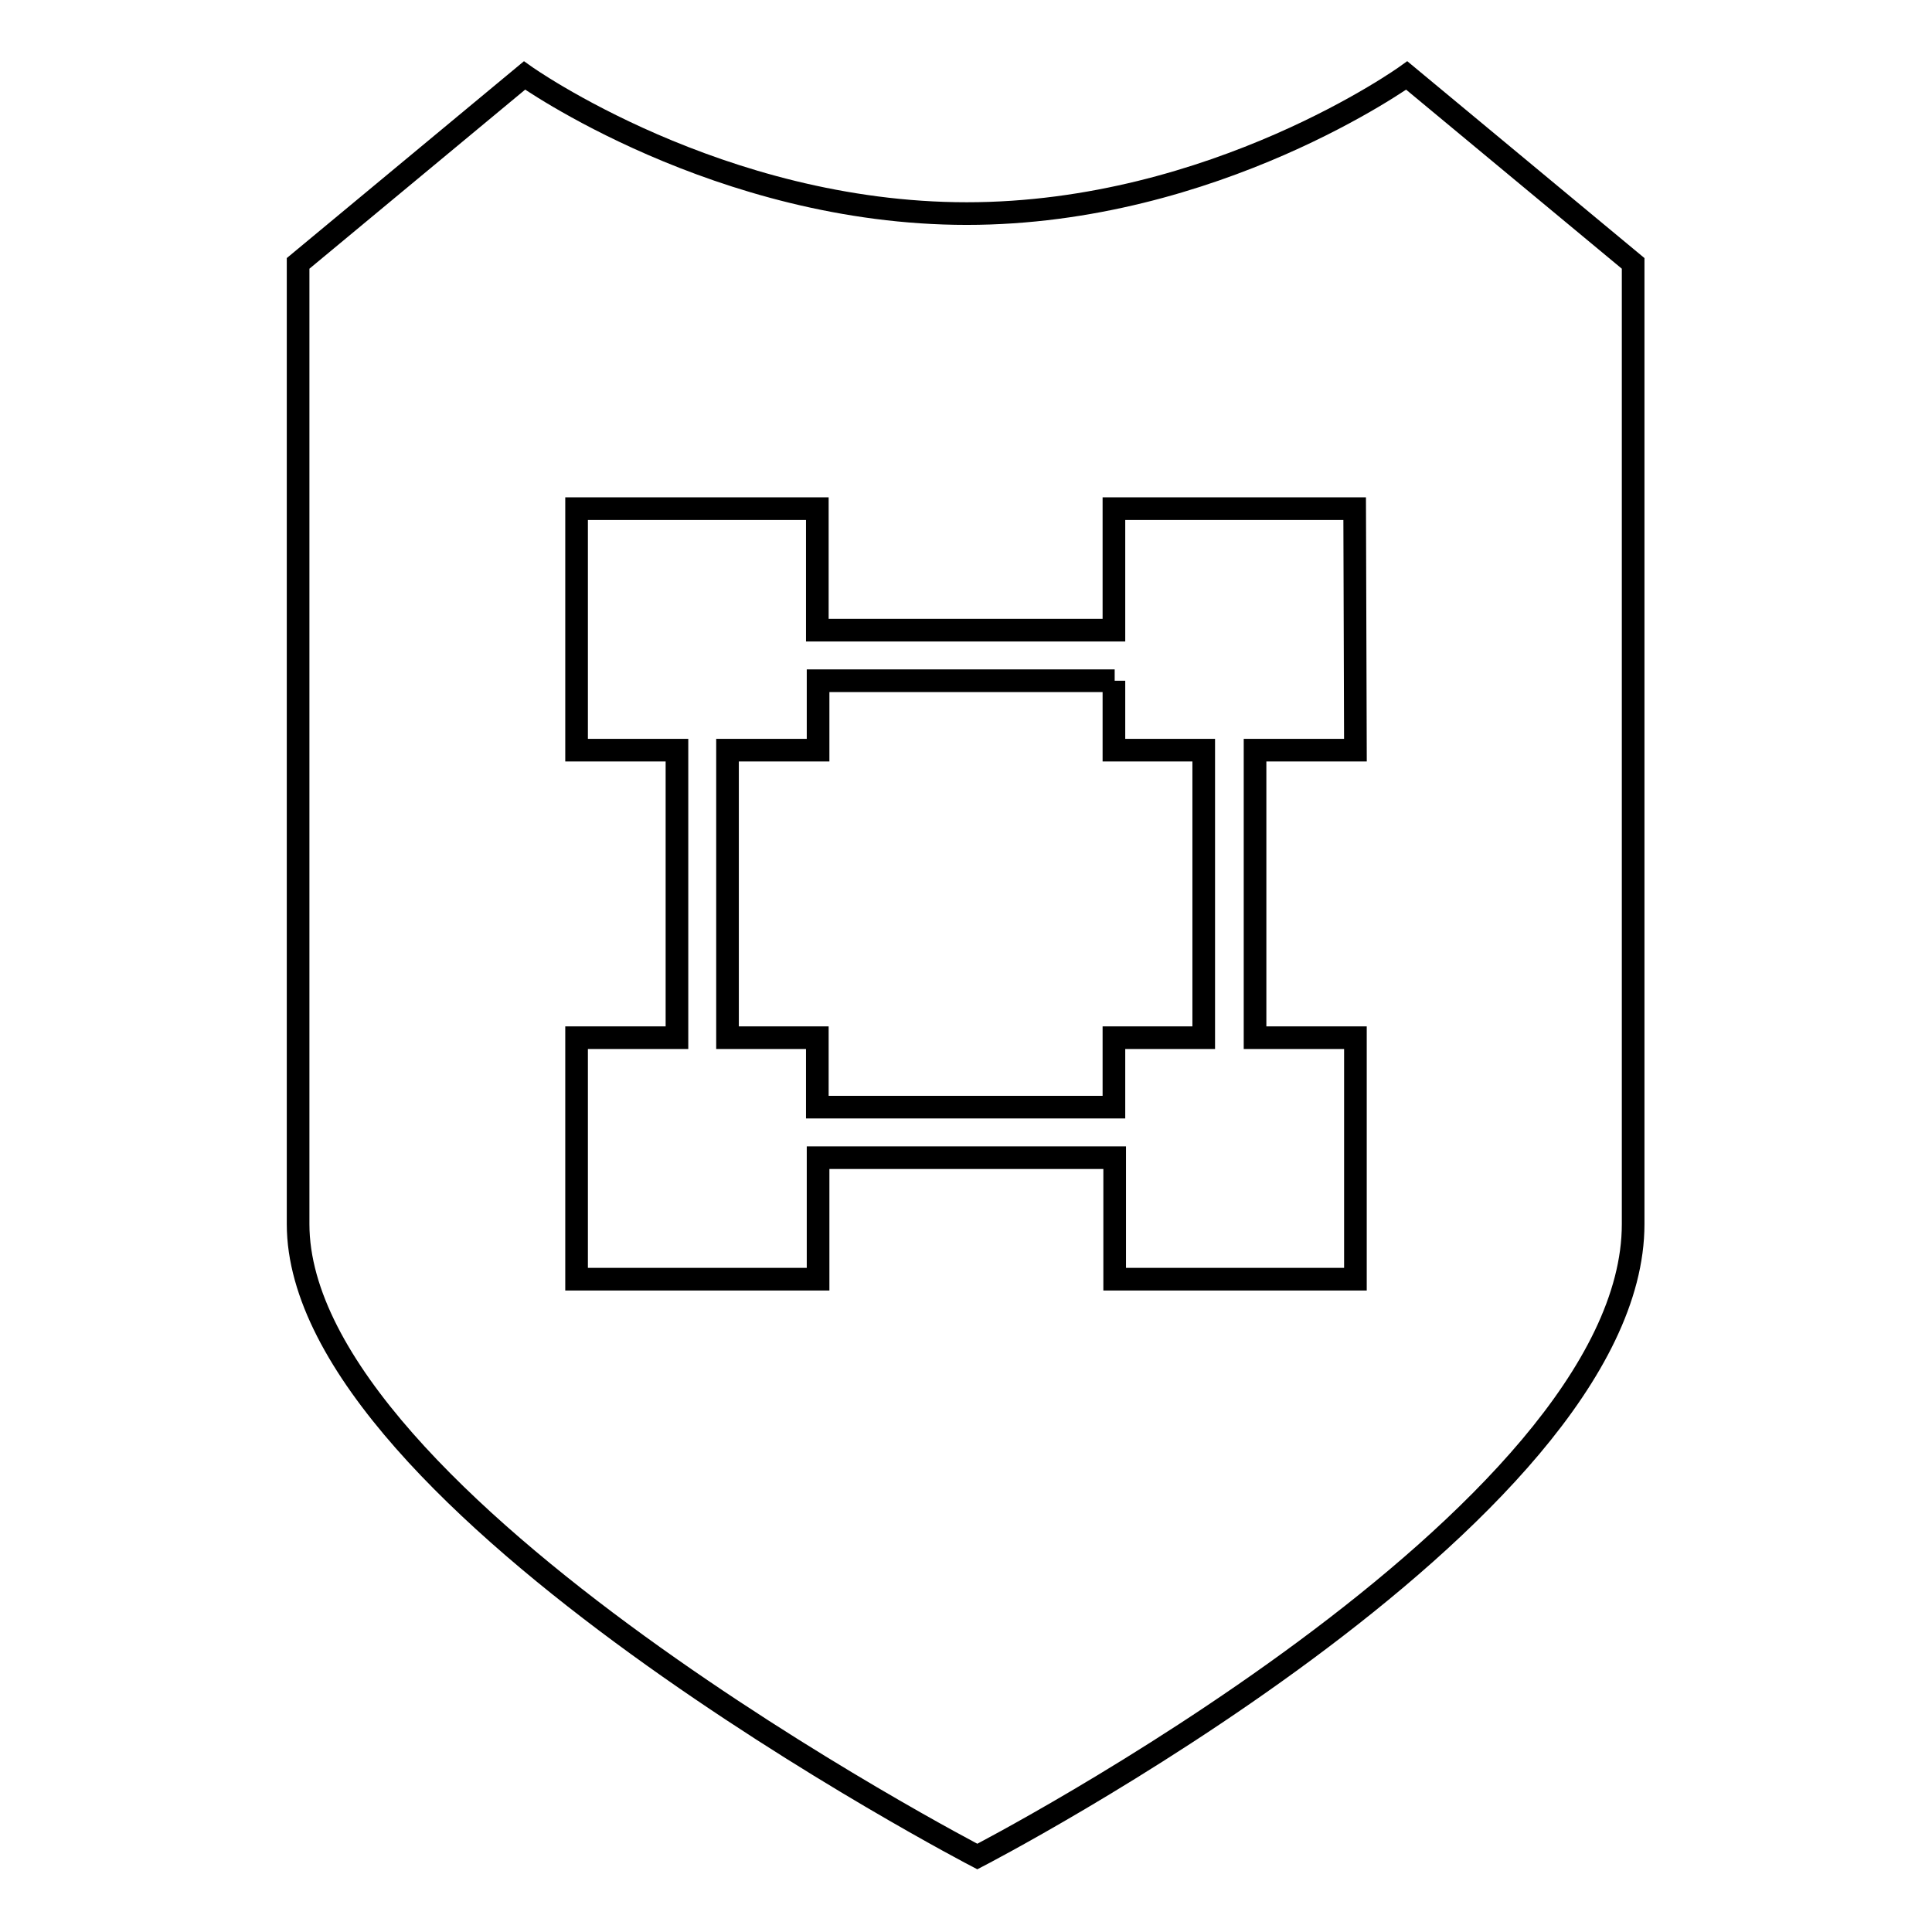 <?xml version="1.0" encoding="utf-8"?>
<!-- Svg Vector Icons : http://www.onlinewebfonts.com/icon -->
<!DOCTYPE svg PUBLIC "-//W3C//DTD SVG 1.1//EN" "http://www.w3.org/Graphics/SVG/1.1/DTD/svg11.dtd">
<svg version="1.1" xmlns="http://www.w3.org/2000/svg" xmlns:xlink="http://www.w3.org/1999/xlink" x="0px" y="0px" viewBox="0 0 256 256" enable-background="new 0 0 256 256" xml:space="preserve">
<g><g><g><g><g><path stroke-width="3" fill-opacity="0" stroke="#000000"  d="M186.4,10c0,0-25.4,18.3-58.3,18.3S69.5,10,69.5,10l-30,24.9c0,0,0,90.3,0,127.3c0,37,90,83.8,90,83.8s86.9-44.9,86.9-83.8c0-38.8,0-127.3,0-127.3L186.4,10z M179.6,99.4h-13.3v38.1h13.3v32h-31.9v-16.1h-39.3v16.1h-32v-32h13.3V99.4H76.4v-32h31.9v16.1h39.3V67.4h31.9L179.6,99.4L179.6,99.4z"/><path stroke-width="3" fill-opacity="0" stroke="#000000"  d="M147.7,90.2c-11.3,0-28,0-39.3,0v9.2H96.4c0,10.6,0,27.5,0,38.1h11.9v9.2c11.3,0,28,0,39.3,0v-9.2h11.9c0-10.6,0-27.5,0-38.1h-11.9V90.2L147.7,90.2z"/></g></g><g></g><g></g><g></g><g></g><g></g><g></g><g></g><g></g><g></g><g></g><g></g><g></g><g></g><g></g><g></g></g><g></g><g></g><g></g><g></g><g></g><g></g><g></g><g></g><g></g><g></g><g></g><g></g><g></g><g></g><g></g></g></g>
</svg>